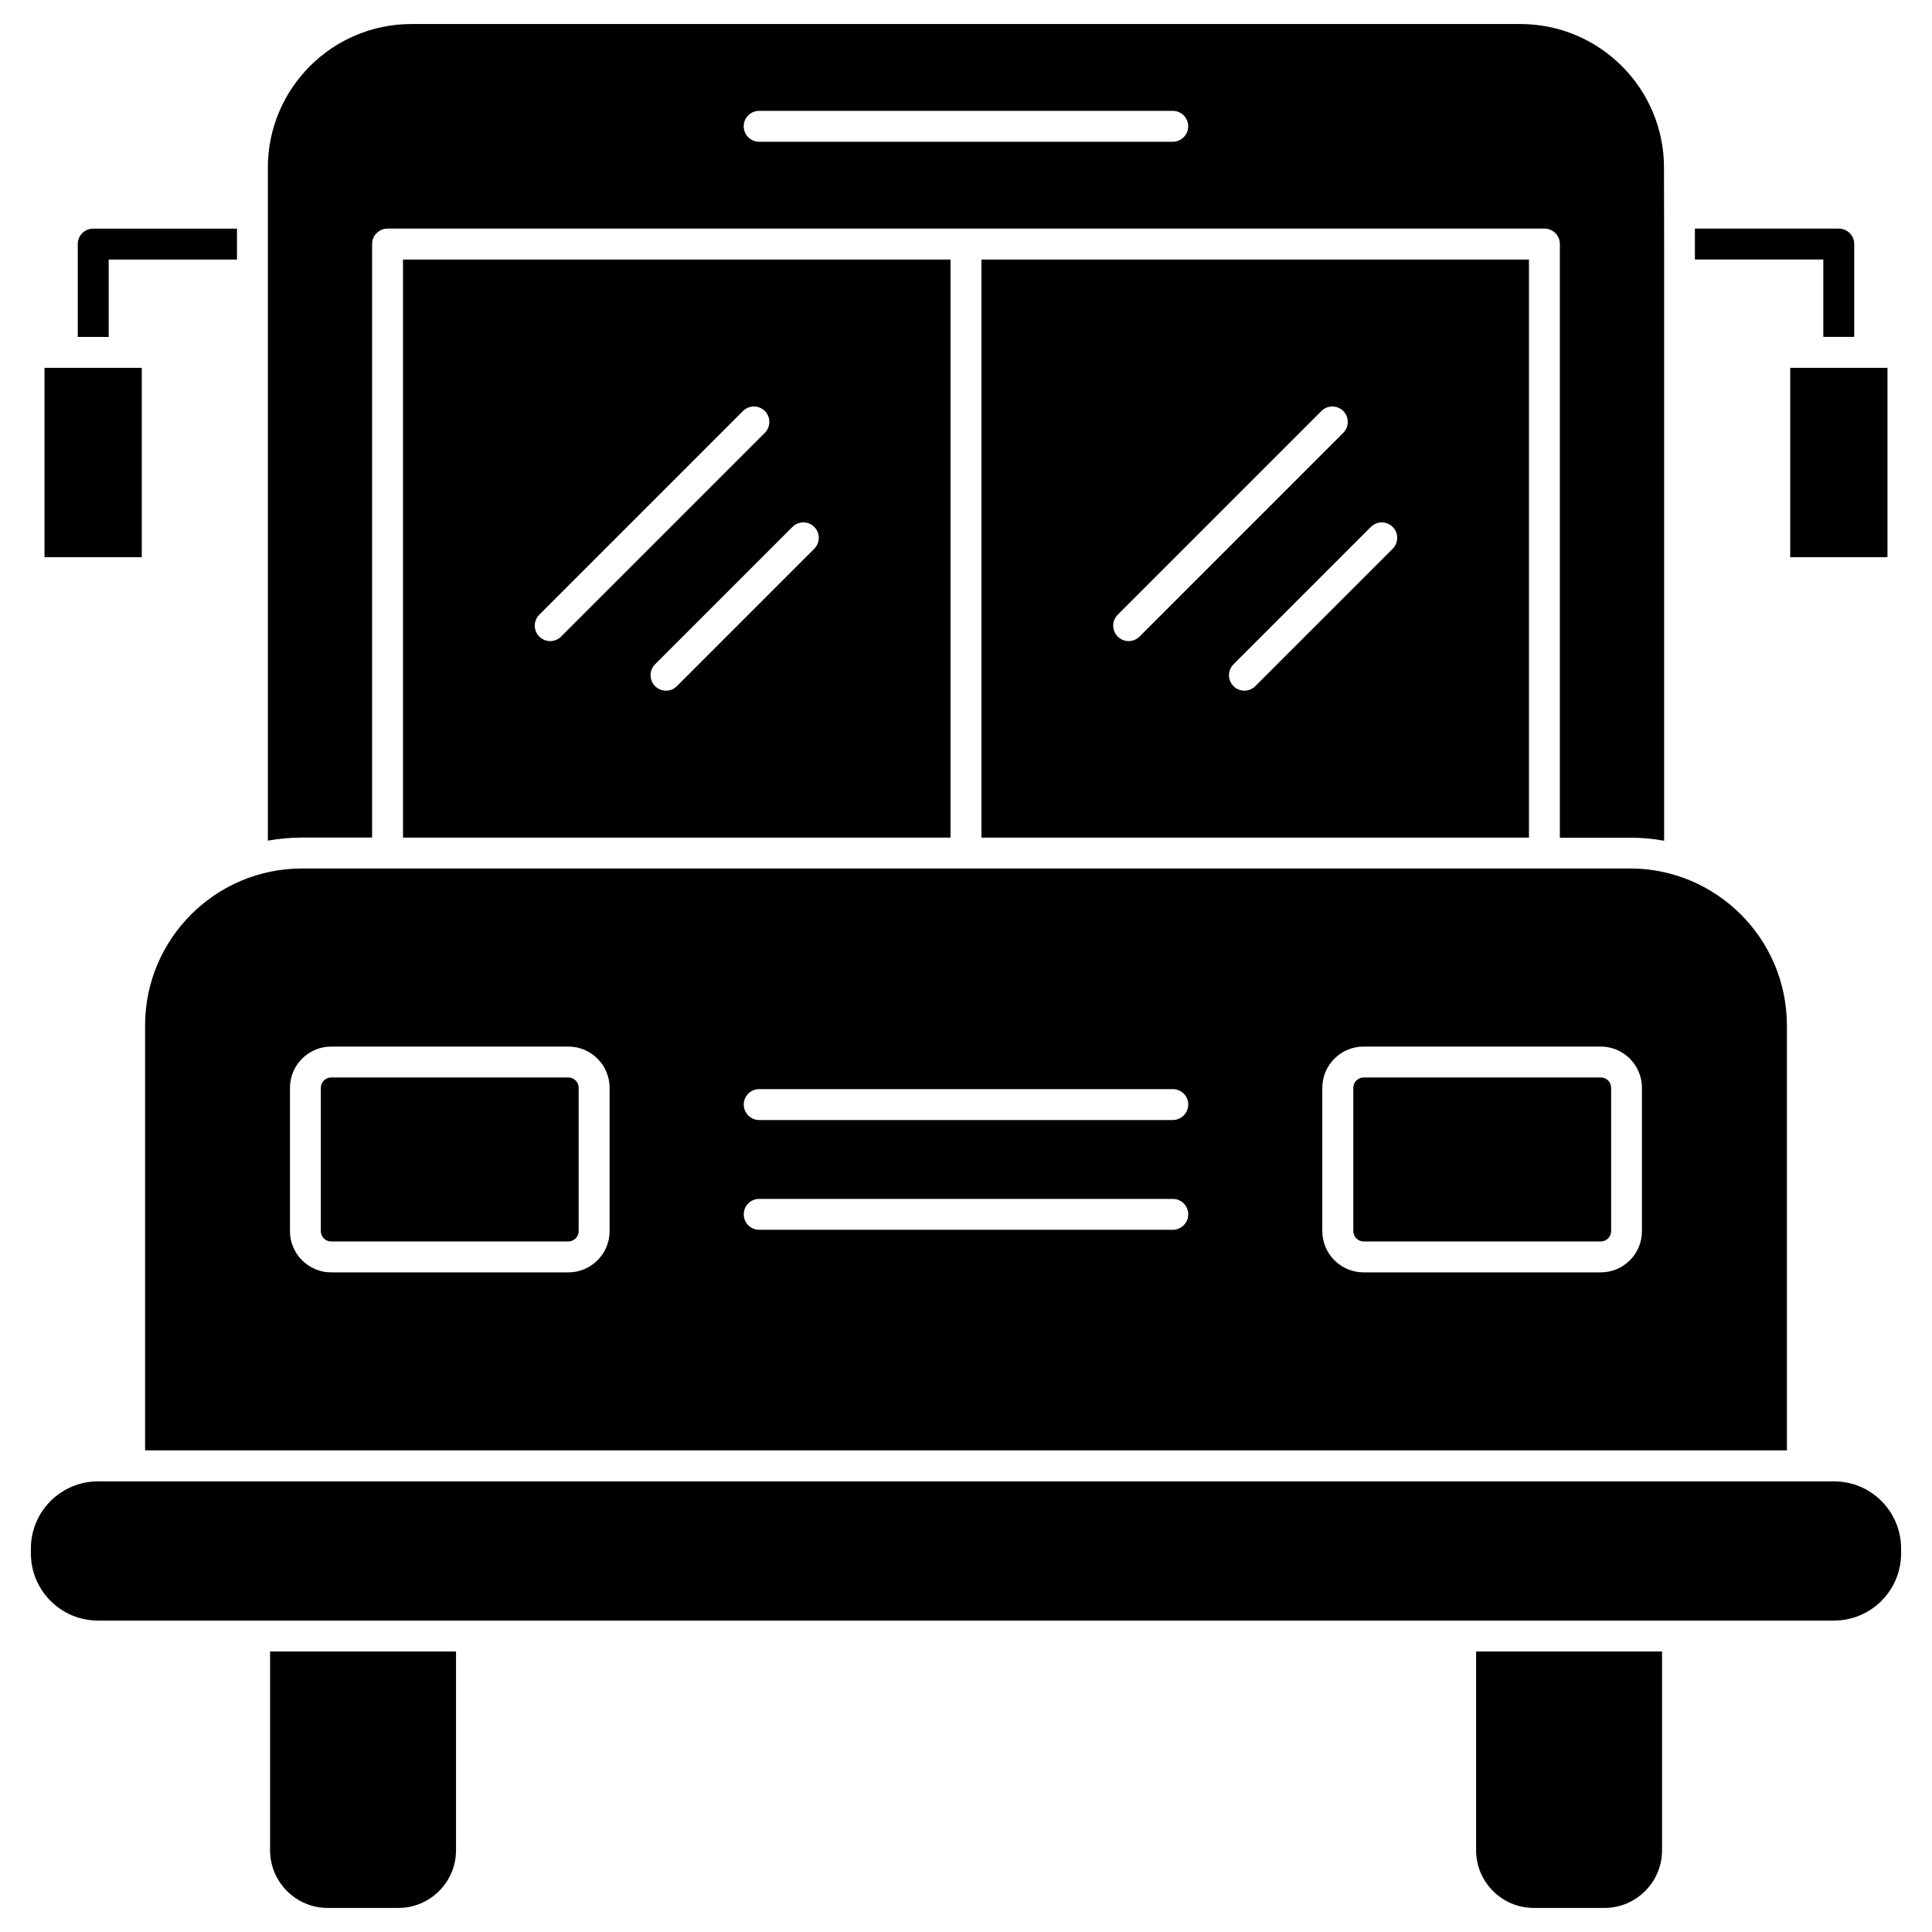 <?xml version="1.0" encoding="UTF-8"?>
<!-- Uploaded to: SVG Repo, www.svgrepo.com, Generator: SVG Repo Mixer Tools -->
<svg fill="#000000" width="800px" height="800px" version="1.1" viewBox="144 144 512 512" xmlns="http://www.w3.org/2000/svg">
 <g>
  <path d="m181.57 241.48v50.188h-25.777v-50.188z"/>
  <path d="m644.2 241.48v50.188h-25.773v-50.188z"/>
  <path d="m585.01 208.68v158.13c-2.926-0.551-5.949-0.812-9.035-0.812h-18.594v-157.32c0-2.273-1.82-4.094-4.094-4.094h-306.58c-2.273 0-4.094 1.82-4.094 4.094v157.29h-18.594c-3.086 0-6.109 0.293-9.035 0.812v-178.35c0-20.996 17.062-38.062 38.059-38.062h293.87c20.996 0 38.062 17.066 38.062 38.062zm-126.12-31.203c0-2.273-1.82-4.094-4.094-4.094h-109.61c-2.273 0-4.094 1.82-4.094 4.094 0 2.242 1.82 4.094 4.094 4.094h109.57c2.277 0.004 4.129-1.816 4.129-4.094z"/>
  <path d="m395.9 212.78v153.19h-145.1v-153.19zm-36.109 76.645c1.594-1.594 1.594-4.191 0-5.785s-4.191-1.594-5.785 0l-36.406 36.406c-1.594 1.594-1.594 4.191 0 5.785 0.812 0.812 1.852 1.203 2.894 1.203 1.039 0 2.082-0.391 2.894-1.203zm-13.102-30.719c1.594-1.594 1.594-4.191 0-5.785s-4.191-1.594-5.785 0l-53.988 53.988c-1.594 1.594-1.594 4.191 0 5.785 0.812 0.812 1.852 1.203 2.894 1.203 1.039 0 2.082-0.391 2.894-1.203z"/>
  <path d="m549.19 212.78v153.19h-145.1v-153.19zm-36.113 76.645c1.594-1.594 1.594-4.191 0-5.785s-4.191-1.594-5.785 0l-36.406 36.406c-1.594 1.594-1.594 4.191 0 5.785 0.812 0.812 1.852 1.203 2.894 1.203 1.039 0 2.082-0.391 2.894-1.203zm-13.098-30.719c1.594-1.594 1.594-4.191 0-5.785s-4.191-1.594-5.785 0l-53.988 53.988c-1.594 1.594-1.594 4.191 0 5.785 0.812 0.812 1.852 1.203 2.894 1.203 1.039 0 2.082-0.391 2.894-1.203z"/>
  <path d="m570.97 432.27v37.996c0 1.496-1.234 2.731-2.731 2.731h-62.863c-1.496 0-2.731-1.234-2.731-2.731v-37.996c0-1.496 1.234-2.731 2.731-2.731h62.863c1.496 0 2.731 1.203 2.731 2.731z"/>
  <path d="m297.35 432.27v37.996c0 1.496-1.234 2.731-2.731 2.731l-62.863 0.004c-1.496 0-2.731-1.234-2.731-2.731v-38c0-1.496 1.234-2.731 2.731-2.731h62.863c1.496 0 2.731 1.203 2.731 2.731z"/>
  <path d="m617.55 415.73v112.62h-435.1v-112.62c0-22.914 18.656-41.574 41.574-41.574h351.95c22.914 0 41.57 18.66 41.57 41.574zm-38.418 54.543v-38c0-6.012-4.906-10.922-10.922-10.922h-62.863c-6.012 0-10.922 4.906-10.922 10.922v37.996c0 6.012 4.906 10.922 10.922 10.922h62.863c6.043 0 10.922-4.906 10.922-10.918zm-120.23-33.547c0-2.273-1.82-4.094-4.094-4.094h-109.61c-2.273 0-4.094 1.82-4.094 4.094 0 2.242 1.82 4.094 4.094 4.094h109.57c2.277 0.004 4.129-1.852 4.129-4.094zm0 29.094c0-2.273-1.82-4.094-4.094-4.094l-109.61-0.004c-2.273 0-4.094 1.82-4.094 4.094 0 2.273 1.82 4.094 4.094 4.094h109.57c2.277 0.004 4.129-1.848 4.129-4.09zm-153.35 4.453v-38c0-6.012-4.906-10.922-10.922-10.922l-62.863 0.004c-6.012 0-10.922 4.906-10.922 10.922v37.996c0 6.012 4.906 10.922 10.922 10.922h62.863c6.012-0.004 10.922-4.91 10.922-10.922z"/>
  <path d="m647.81 554.36v1.332c0 9.816-7.996 17.781-17.781 17.781h-41.379-0.098-0.098-57.273-0.098-0.098-261.95-0.098-0.098-57.27-0.098-0.098-41.41c-9.816 0-17.781-7.996-17.781-17.781v-1.332c0-9.816 7.996-17.781 17.781-17.781h460.03c9.848-0.031 17.812 7.965 17.812 17.781z"/>
  <path d="m264.85 581.66v52.688c0 8.418-6.859 15.277-15.277 15.277h-18.723c-8.418 0-15.277-6.859-15.277-15.277v-52.688z"/>
  <path d="m584.46 581.66v52.688c0 8.418-6.859 15.277-15.277 15.277h-18.723c-8.418 0-15.277-6.859-15.277-15.277v-52.688z"/>
  <path d="m635.39 208.68v24.605h-8.191v-20.508h-34.031v-8.191h38.129c2.273 0 4.094 1.82 4.094 4.094z"/>
  <path d="m206.8 204.59v8.191h-34v20.512l-8.191-0.004v-24.605c0-2.273 1.82-4.094 4.094-4.094z"/>
 </g>
</svg>